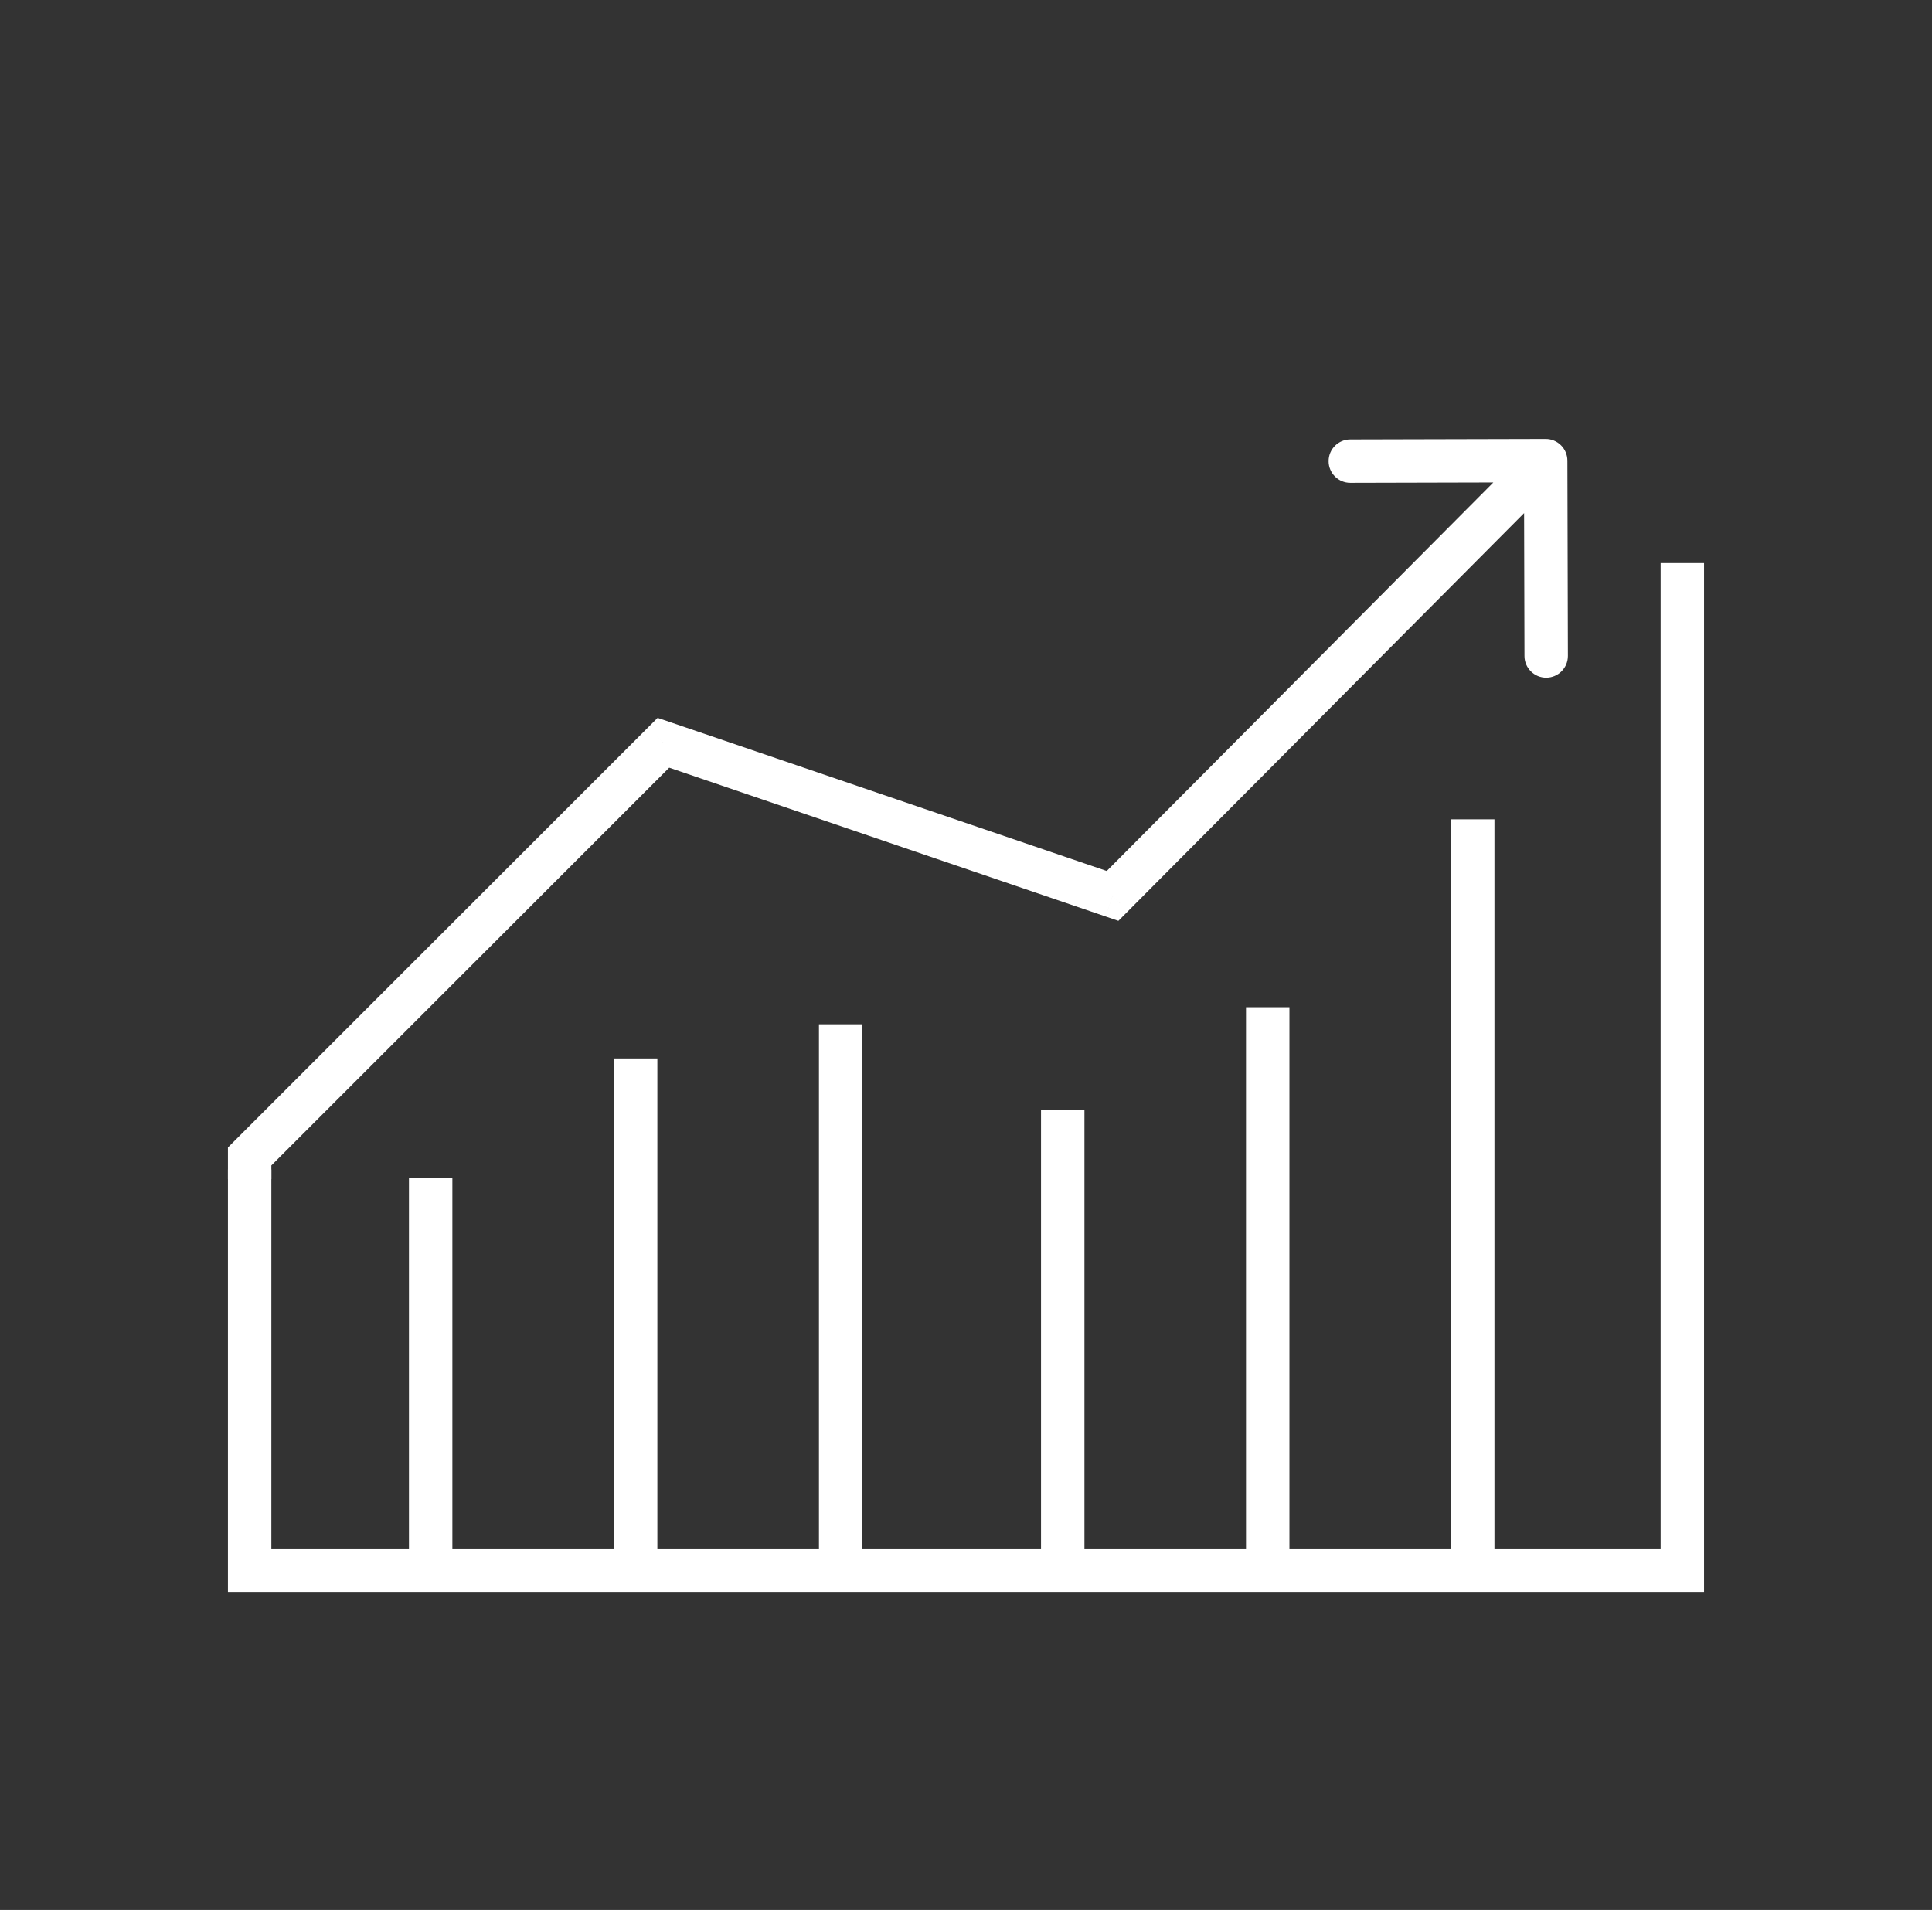 <svg width="89" height="88" viewBox="0 0 89 88" fill="none" xmlns="http://www.w3.org/2000/svg">
<rect x="0" y="0" width="89" height="88" fill="#333333" stroke="none"/>
<path d="M11.5 53.283L10.793 52.576L10.5 52.869V53.283H11.5ZM30.561 34.223L30.883 33.276L30.294 33.075L29.853 33.516L30.561 34.223ZM51.252 41.279L50.929 42.225L51.52 42.427L51.961 41.984L51.252 41.279ZM72.204 21.222C72.202 20.67 71.753 20.223 71.201 20.225L62.201 20.247C61.649 20.249 61.202 20.698 61.204 21.25C61.205 21.802 61.654 22.249 62.206 22.247L70.206 22.227L70.227 30.227C70.228 30.779 70.677 31.226 71.229 31.225C71.781 31.223 72.228 30.774 72.227 30.222L72.204 21.222ZM12.207 53.99L31.268 34.93L29.853 33.516L10.793 52.576L12.207 53.99ZM30.238 35.169L50.929 42.225L51.574 40.332L30.883 33.276L30.238 35.169ZM51.961 41.984L71.913 21.93L70.495 20.519L50.543 40.573L51.961 41.984ZM10.5 53.283V54.329H12.5V53.283H10.5Z" fill="white"/>
<path d="M11.5 53.883V72.376H77.499V25.946" stroke="white" stroke-width="2"/>
<line x1="29.282" y1="73.163" x2="29.282" y2="48.767" stroke="white" stroke-width="2"/>
<line x1="48.956" y1="73.163" x2="48.956" y2="51.128" stroke="white" stroke-width="2"/>
<line x1="67.844" y1="73.163" x2="67.844" y2="37.75" stroke="white" stroke-width="2"/>
<line x1="19.839" y1="73.163" x2="19.839" y2="54.276" stroke="white" stroke-width="2"/>
<line x1="38.726" y1="73.163" x2="38.726" y2="47.194" stroke="white" stroke-width="2"/>
<line x1="58.399" y1="73.163" x2="58.399" y2="46.407" stroke="white" stroke-width="2"/>
</svg>

